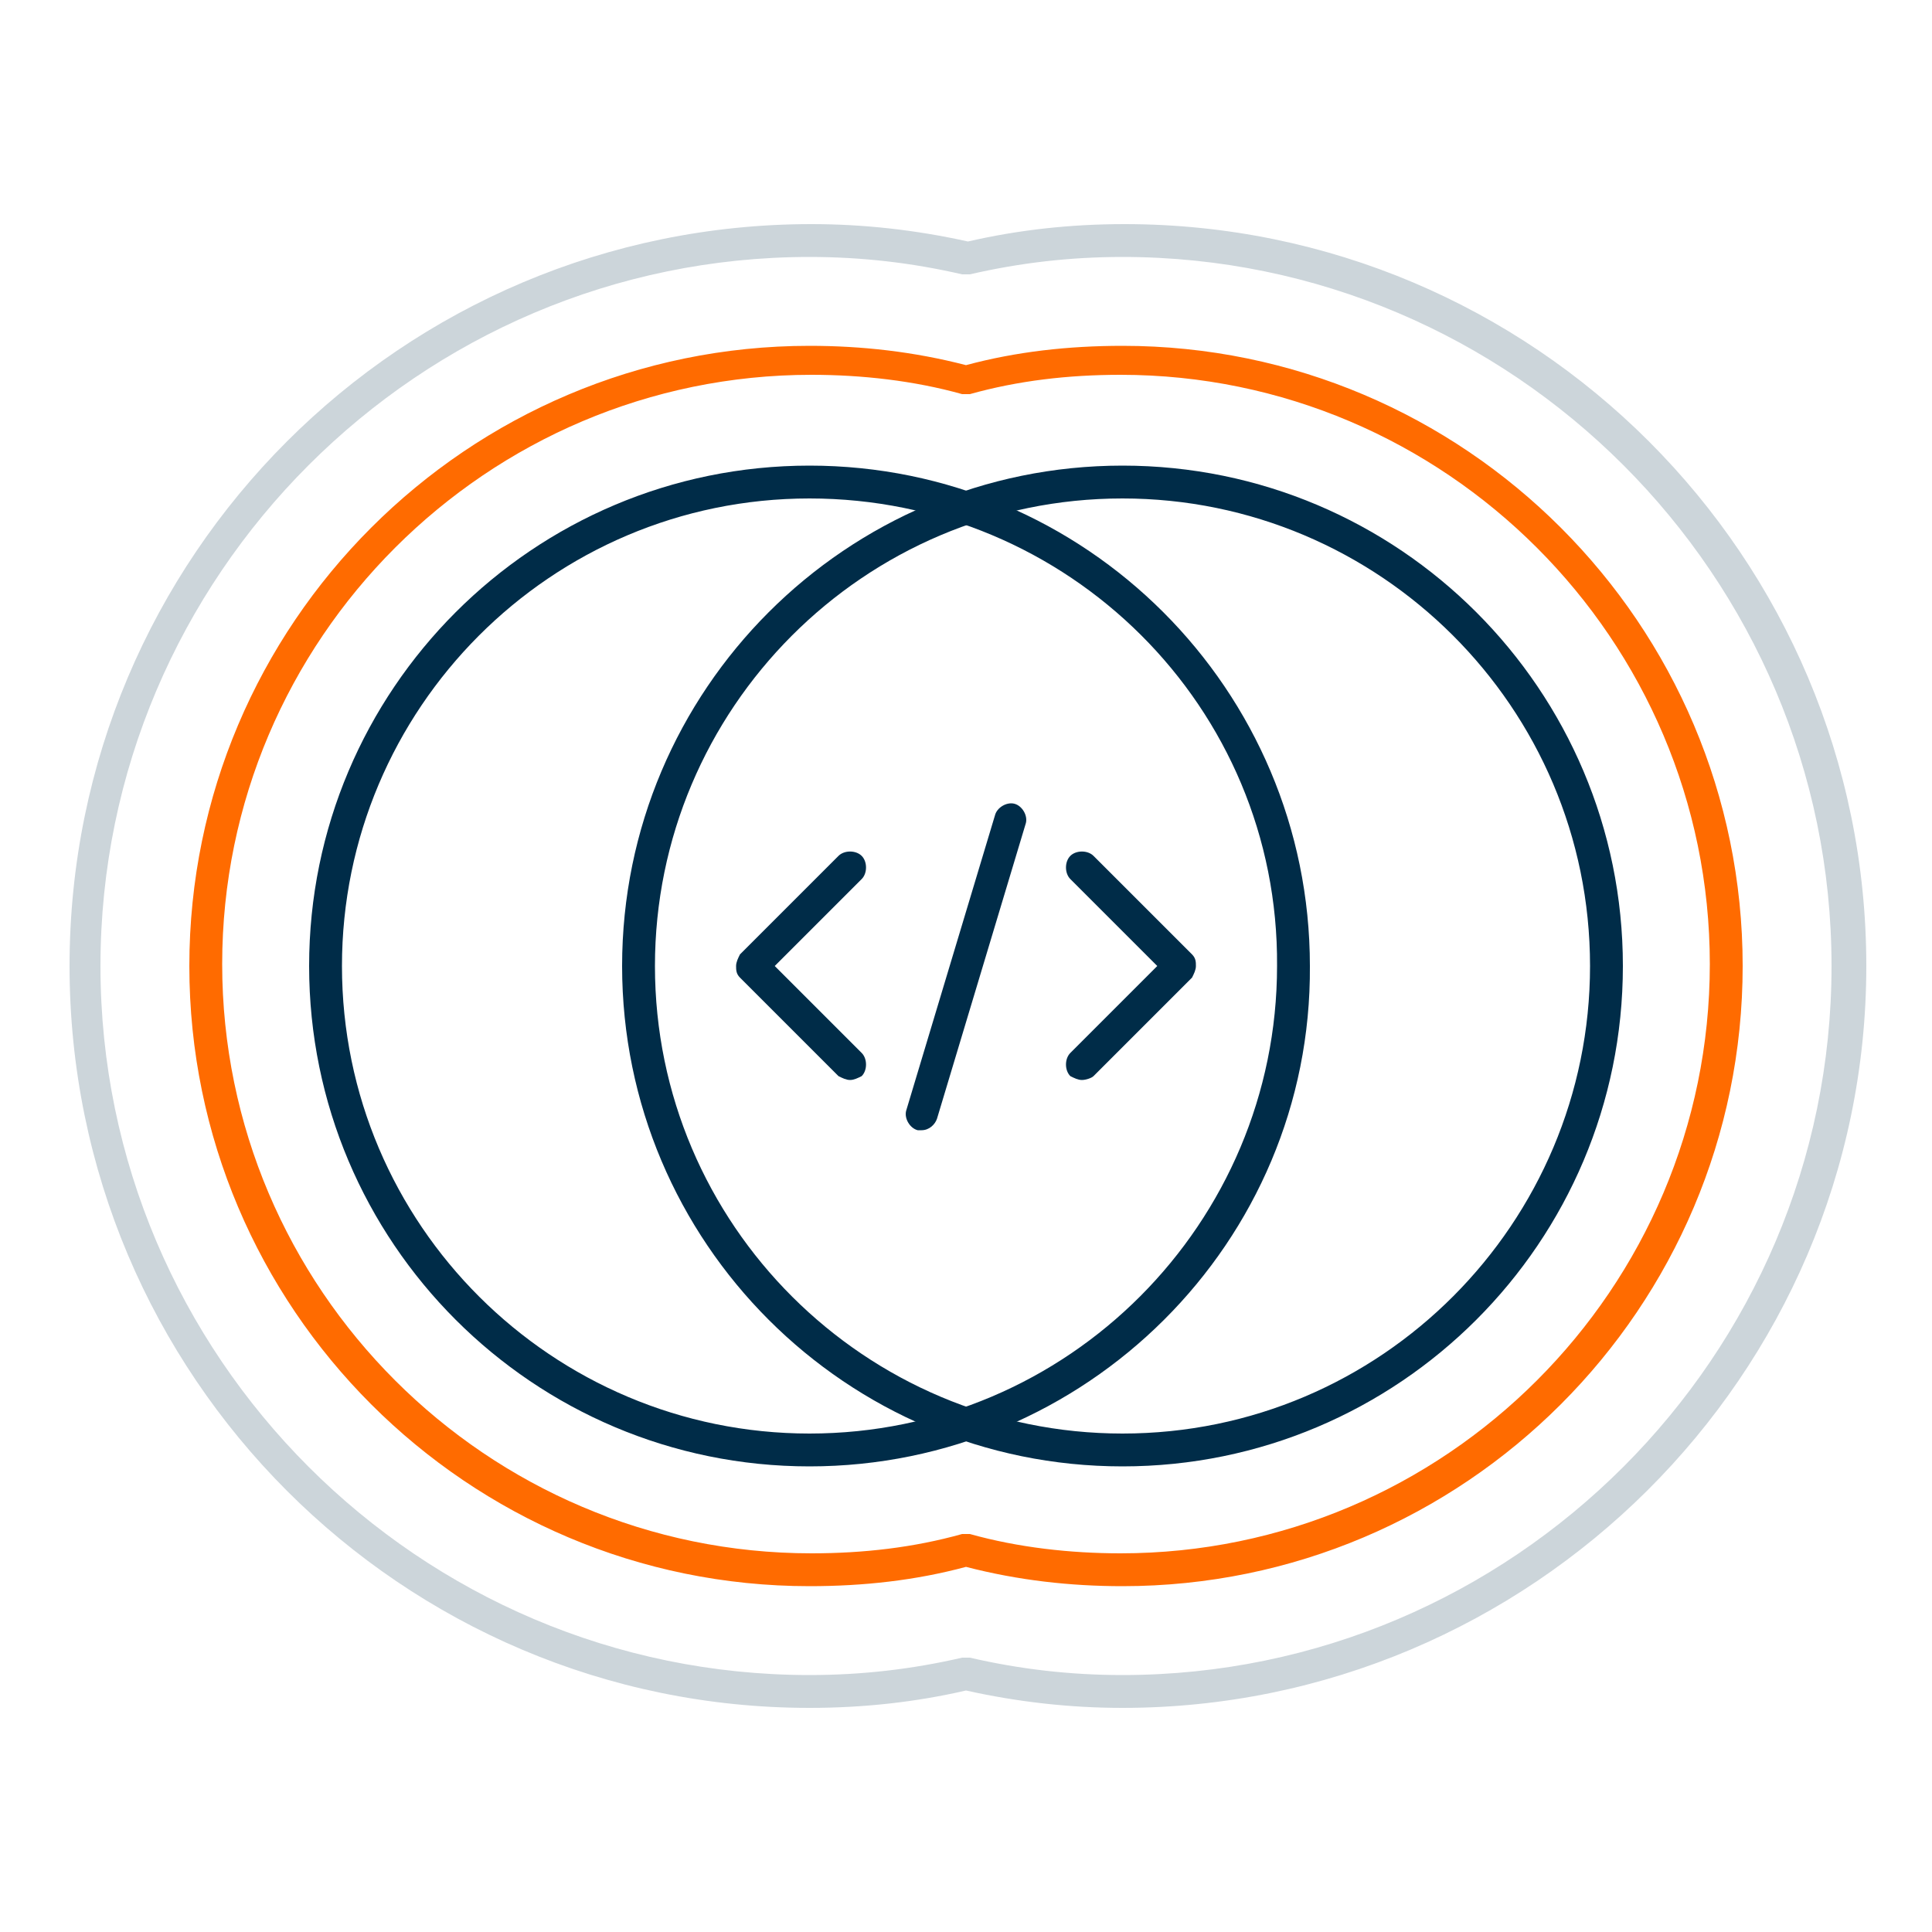 <svg xmlns="http://www.w3.org/2000/svg" xmlns:xlink="http://www.w3.org/1999/xlink" id="Layer_1" x="0px" y="0px" viewBox="0 0 100 100" style="enable-background:new 0 0 100 100;" xml:space="preserve"><style type="text/css">	.st0{fill:#002C48;}	.st1{fill:#FF6B00;}	.st2{opacity:0.2;}</style><g>	<g>		<path class="st0" d="M41.9,75.9C27.6,75.9,16,64.3,16,50c0-14.3,11.6-25.9,25.9-25.9c14.3,0,25.9,11.6,25.9,25.9   C67.9,64.3,56.2,75.9,41.9,75.9z M41.9,25.8c-13.4,0-24.2,10.9-24.2,24.2c0,13.4,10.9,24.2,24.2,24.2c13.4,0,24.2-10.9,24.2-24.2   C66.2,36.6,55.3,25.8,41.9,25.8z"></path>	</g>	<g>		<path class="st0" d="M58.1,75.9c-14.3,0-25.9-11.6-25.9-25.9c0-14.3,11.6-25.9,25.9-25.9C72.4,24.1,84,35.7,84,50   C84,64.3,72.4,75.9,58.1,75.9z M58.1,25.8c-13.4,0-24.2,10.9-24.2,24.2c0,13.4,10.9,24.2,24.2,24.2c13.4,0,24.2-10.9,24.2-24.2   C82.3,36.6,71.4,25.8,58.1,25.8z"></path>	</g>	<g>		<path class="st1" d="M58.1,82.1c-2.7,0-5.4-0.3-8.1-1c-2.6,0.7-5.3,1-8.1,1C24.2,82.1,9.8,67.7,9.8,50c0-17.7,14.4-32.1,32.1-32.1   c2.7,0,5.4,0.3,8.1,1c2.6-0.7,5.3-1,8.1-1c17.7,0,32.1,14.4,32.1,32.1C90.2,67.7,75.8,82.1,58.1,82.1z M50,79.4c0.1,0,0.1,0,0.2,0   c2.5,0.7,5.2,1,7.8,1c16.8,0,30.5-13.7,30.5-30.5c0-16.8-13.7-30.5-30.5-30.5c-2.7,0-5.3,0.3-7.8,1c-0.1,0-0.3,0-0.4,0   c-2.5-0.7-5.2-1-7.8-1c-16.8,0-30.5,13.7-30.5,30.5c0,16.8,13.7,30.5,30.5,30.5c2.7,0,5.3-0.3,7.8-1C49.9,79.4,49.9,79.4,50,79.4z   "></path>	</g>	<g class="st2">		<path class="st0" d="M58.1,88.4c-2.7,0-5.4-0.3-8.1-0.9c-2.6,0.6-5.3,0.9-8.1,0.9C20.8,88.4,3.6,71.2,3.6,50s17.2-38.4,38.4-38.4   c2.7,0,5.4,0.3,8.1,0.9c2.6-0.6,5.3-0.9,8.1-0.9c21.2,0,38.4,17.2,38.4,38.4S79.2,88.4,58.1,88.4z M50,85.8l0.2,0   c2.6,0.6,5.2,0.9,7.9,0.9c20.2,0,36.7-16.5,36.7-36.7S78.3,13.3,58.1,13.3c-2.7,0-5.3,0.3-7.9,0.9l-0.2,0l-0.2,0   c-2.6-0.6-5.2-0.9-7.9-0.9C21.7,13.3,5.2,29.8,5.2,50s16.5,36.7,36.7,36.7c2.7,0,5.3-0.3,7.9-0.9L50,85.8z"></path>	</g>	<g>		<path class="st0" d="M44,55.9c-0.2,0-0.4-0.1-0.6-0.2l-5.1-5.1c-0.2-0.2-0.2-0.4-0.2-0.6c0-0.2,0.1-0.4,0.2-0.6l5.1-5.1   c0.3-0.3,0.9-0.3,1.2,0s0.3,0.9,0,1.2L40.1,50l4.5,4.5c0.3,0.3,0.3,0.9,0,1.2C44.4,55.8,44.2,55.9,44,55.9z"></path>	</g>	<g>		<path class="st0" d="M56,55.9c-0.2,0-0.4-0.1-0.6-0.2c-0.3-0.3-0.3-0.9,0-1.2l4.5-4.5l-4.5-4.5c-0.3-0.3-0.3-0.9,0-1.2   s0.9-0.3,1.2,0l5.1,5.1c0.2,0.2,0.2,0.4,0.2,0.6c0,0.2-0.1,0.4-0.2,0.6l-5.1,5.1C56.5,55.8,56.2,55.9,56,55.9z"></path>	</g>	<g>		<path class="st0" d="M47.7,58.5c-0.1,0-0.2,0-0.2,0c-0.4-0.1-0.7-0.6-0.6-1l4.6-15.3c0.1-0.4,0.6-0.7,1-0.6c0.4,0.1,0.7,0.6,0.6,1   l-4.6,15.3C48.4,58.2,48.1,58.5,47.7,58.5z"></path>	</g></g></svg>